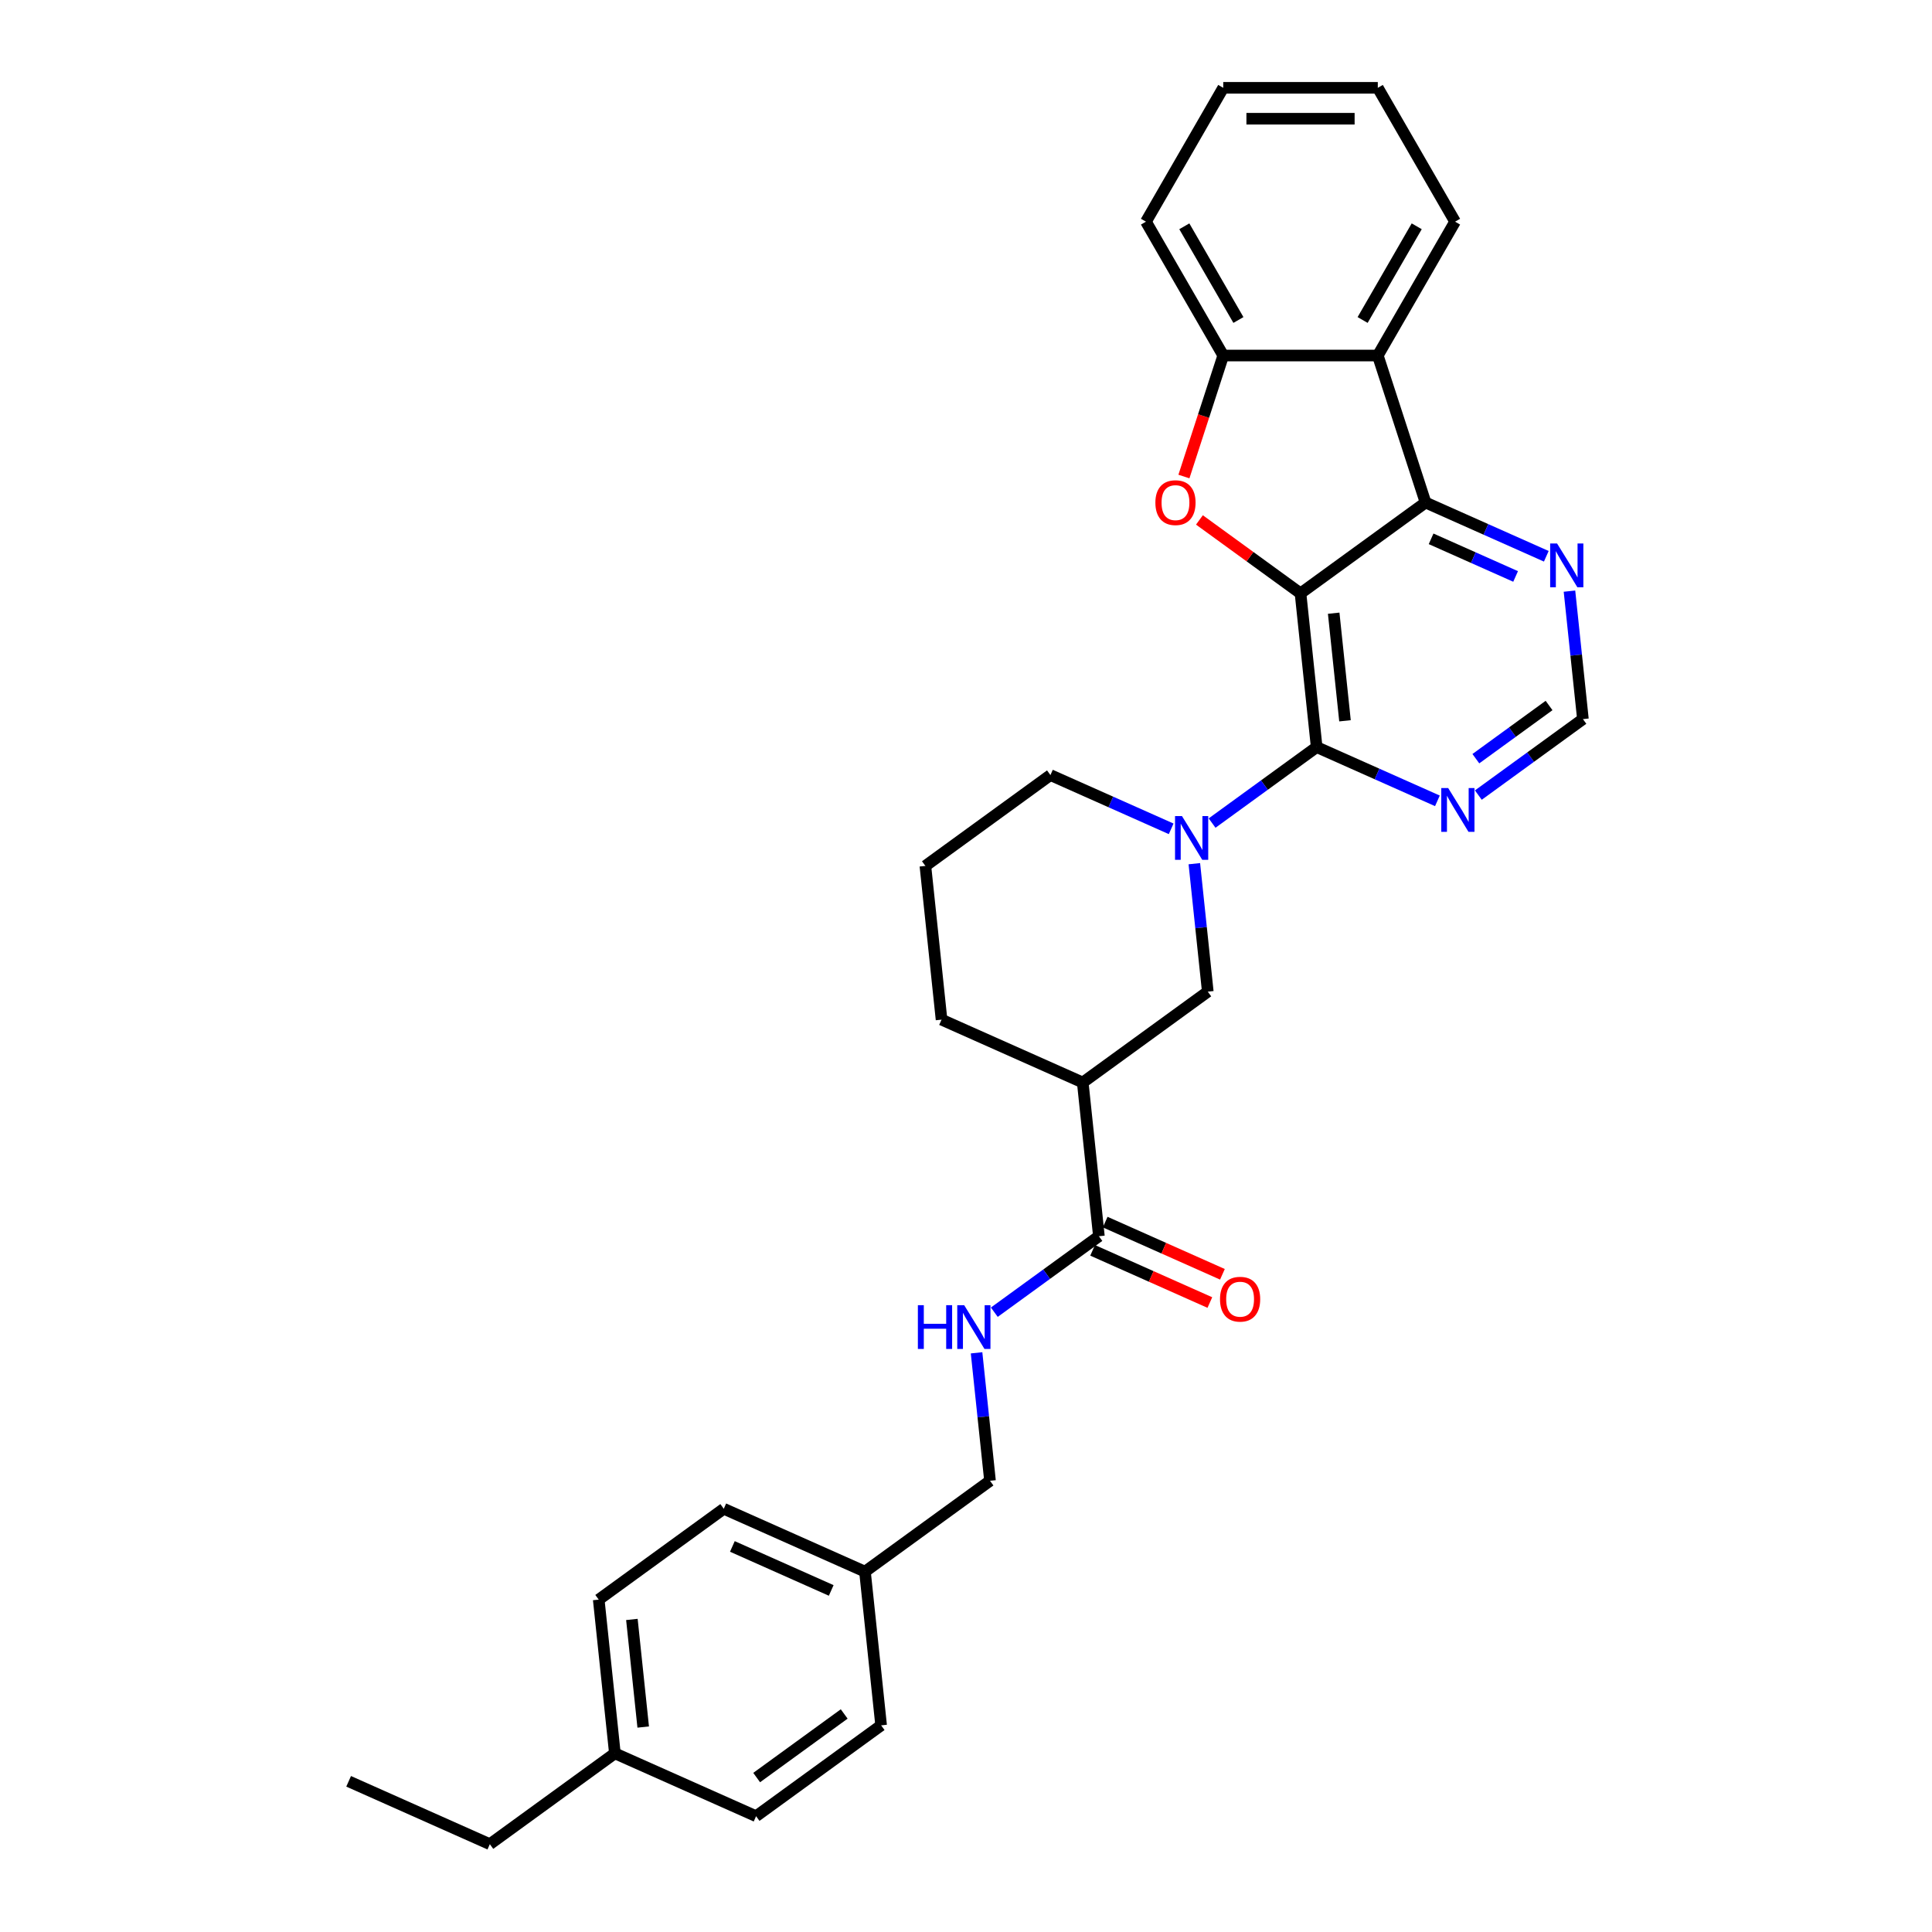 <?xml version='1.0' encoding='iso-8859-1'?>
<svg version='1.1' baseProfile='full'
              xmlns='http://www.w3.org/2000/svg'
                      xmlns:rdkit='http://www.rdkit.org/xml'
                      xmlns:xlink='http://www.w3.org/1999/xlink'
                  xml:space='preserve'
width='1000px' height='1000px' viewBox='0 0 1000 1000'>
<!-- END OF HEADER -->
<rect style='opacity:1.0;fill:#FFFFFF;stroke:none' width='1000' height='1000' x='0' y='0'> </rect>
<path class='bond-0' d='M 673.146,307.13 L 681.508,386.692' style='fill:none;fill-rule:evenodd;stroke:#000000;stroke-width:6px;stroke-linecap:butt;stroke-linejoin:miter;stroke-opacity:1' />
<path class='bond-0' d='M 690.313,317.392 L 696.167,373.086' style='fill:none;fill-rule:evenodd;stroke:#000000;stroke-width:6px;stroke-linecap:butt;stroke-linejoin:miter;stroke-opacity:1' />
<path class='bond-1' d='M 673.146,307.13 L 646.985,288.123' style='fill:none;fill-rule:evenodd;stroke:#000000;stroke-width:6px;stroke-linecap:butt;stroke-linejoin:miter;stroke-opacity:1' />
<path class='bond-1' d='M 646.985,288.123 L 620.824,269.115' style='fill:none;fill-rule:evenodd;stroke:#FF0000;stroke-width:6px;stroke-linecap:butt;stroke-linejoin:miter;stroke-opacity:1' />
<path class='bond-2' d='M 673.146,307.13 L 737.868,260.106' style='fill:none;fill-rule:evenodd;stroke:#000000;stroke-width:6px;stroke-linecap:butt;stroke-linejoin:miter;stroke-opacity:1' />
<path class='bond-3' d='M 681.508,386.692 L 654.443,406.356' style='fill:none;fill-rule:evenodd;stroke:#000000;stroke-width:6px;stroke-linecap:butt;stroke-linejoin:miter;stroke-opacity:1' />
<path class='bond-3' d='M 654.443,406.356 L 627.378,426.02' style='fill:none;fill-rule:evenodd;stroke:#0000FF;stroke-width:6px;stroke-linecap:butt;stroke-linejoin:miter;stroke-opacity:1' />
<path class='bond-8' d='M 681.508,386.692 L 712.755,400.604' style='fill:none;fill-rule:evenodd;stroke:#000000;stroke-width:6px;stroke-linecap:butt;stroke-linejoin:miter;stroke-opacity:1' />
<path class='bond-8' d='M 712.755,400.604 L 744.001,414.516' style='fill:none;fill-rule:evenodd;stroke:#0000FF;stroke-width:6px;stroke-linecap:butt;stroke-linejoin:miter;stroke-opacity:1' />
<path class='bond-5' d='M 612.796,246.65 L 622.971,215.335' style='fill:none;fill-rule:evenodd;stroke:#FF0000;stroke-width:6px;stroke-linecap:butt;stroke-linejoin:miter;stroke-opacity:1' />
<path class='bond-5' d='M 622.971,215.335 L 633.145,184.021' style='fill:none;fill-rule:evenodd;stroke:#000000;stroke-width:6px;stroke-linecap:butt;stroke-linejoin:miter;stroke-opacity:1' />
<path class='bond-4' d='M 737.868,260.106 L 713.147,184.021' style='fill:none;fill-rule:evenodd;stroke:#000000;stroke-width:6px;stroke-linecap:butt;stroke-linejoin:miter;stroke-opacity:1' />
<path class='bond-10' d='M 737.868,260.106 L 769.114,274.018' style='fill:none;fill-rule:evenodd;stroke:#000000;stroke-width:6px;stroke-linecap:butt;stroke-linejoin:miter;stroke-opacity:1' />
<path class='bond-10' d='M 769.114,274.018 L 800.361,287.93' style='fill:none;fill-rule:evenodd;stroke:#0000FF;stroke-width:6px;stroke-linecap:butt;stroke-linejoin:miter;stroke-opacity:1' />
<path class='bond-10' d='M 740.734,278.897 L 762.607,288.635' style='fill:none;fill-rule:evenodd;stroke:#000000;stroke-width:6px;stroke-linecap:butt;stroke-linejoin:miter;stroke-opacity:1' />
<path class='bond-10' d='M 762.607,288.635 L 784.479,298.373' style='fill:none;fill-rule:evenodd;stroke:#0000FF;stroke-width:6px;stroke-linecap:butt;stroke-linejoin:miter;stroke-opacity:1' />
<path class='bond-9' d='M 618.187,447.044 L 621.668,480.161' style='fill:none;fill-rule:evenodd;stroke:#0000FF;stroke-width:6px;stroke-linecap:butt;stroke-linejoin:miter;stroke-opacity:1' />
<path class='bond-9' d='M 621.668,480.161 L 625.148,513.279' style='fill:none;fill-rule:evenodd;stroke:#000000;stroke-width:6px;stroke-linecap:butt;stroke-linejoin:miter;stroke-opacity:1' />
<path class='bond-15' d='M 606.194,429 L 574.948,415.088' style='fill:none;fill-rule:evenodd;stroke:#0000FF;stroke-width:6px;stroke-linecap:butt;stroke-linejoin:miter;stroke-opacity:1' />
<path class='bond-15' d='M 574.948,415.088 L 543.701,401.177' style='fill:none;fill-rule:evenodd;stroke:#000000;stroke-width:6px;stroke-linecap:butt;stroke-linejoin:miter;stroke-opacity:1' />
<path class='bond-19' d='M 713.147,184.021 L 753.147,114.738' style='fill:none;fill-rule:evenodd;stroke:#000000;stroke-width:6px;stroke-linecap:butt;stroke-linejoin:miter;stroke-opacity:1' />
<path class='bond-19' d='M 705.29,165.628 L 733.29,117.13' style='fill:none;fill-rule:evenodd;stroke:#000000;stroke-width:6px;stroke-linecap:butt;stroke-linejoin:miter;stroke-opacity:1' />
<path class='bond-30' d='M 713.147,184.021 L 633.145,184.021' style='fill:none;fill-rule:evenodd;stroke:#000000;stroke-width:6px;stroke-linecap:butt;stroke-linejoin:miter;stroke-opacity:1' />
<path class='bond-24' d='M 633.145,184.021 L 593.145,114.738' style='fill:none;fill-rule:evenodd;stroke:#000000;stroke-width:6px;stroke-linecap:butt;stroke-linejoin:miter;stroke-opacity:1' />
<path class='bond-24' d='M 641.002,165.628 L 613.002,117.13' style='fill:none;fill-rule:evenodd;stroke:#000000;stroke-width:6px;stroke-linecap:butt;stroke-linejoin:miter;stroke-opacity:1' />
<path class='bond-6' d='M 560.426,560.302 L 625.148,513.279' style='fill:none;fill-rule:evenodd;stroke:#000000;stroke-width:6px;stroke-linecap:butt;stroke-linejoin:miter;stroke-opacity:1' />
<path class='bond-7' d='M 560.426,560.302 L 568.789,639.865' style='fill:none;fill-rule:evenodd;stroke:#000000;stroke-width:6px;stroke-linecap:butt;stroke-linejoin:miter;stroke-opacity:1' />
<path class='bond-33' d='M 560.426,560.302 L 487.342,527.763' style='fill:none;fill-rule:evenodd;stroke:#000000;stroke-width:6px;stroke-linecap:butt;stroke-linejoin:miter;stroke-opacity:1' />
<path class='bond-11' d='M 568.789,639.865 L 541.724,659.529' style='fill:none;fill-rule:evenodd;stroke:#000000;stroke-width:6px;stroke-linecap:butt;stroke-linejoin:miter;stroke-opacity:1' />
<path class='bond-11' d='M 541.724,659.529 L 514.658,679.193' style='fill:none;fill-rule:evenodd;stroke:#0000FF;stroke-width:6px;stroke-linecap:butt;stroke-linejoin:miter;stroke-opacity:1' />
<path class='bond-13' d='M 565.535,647.174 L 595.877,660.683' style='fill:none;fill-rule:evenodd;stroke:#000000;stroke-width:6px;stroke-linecap:butt;stroke-linejoin:miter;stroke-opacity:1' />
<path class='bond-13' d='M 595.877,660.683 L 626.219,674.192' style='fill:none;fill-rule:evenodd;stroke:#FF0000;stroke-width:6px;stroke-linecap:butt;stroke-linejoin:miter;stroke-opacity:1' />
<path class='bond-13' d='M 572.043,632.557 L 602.385,646.066' style='fill:none;fill-rule:evenodd;stroke:#000000;stroke-width:6px;stroke-linecap:butt;stroke-linejoin:miter;stroke-opacity:1' />
<path class='bond-13' d='M 602.385,646.066 L 632.727,659.575' style='fill:none;fill-rule:evenodd;stroke:#FF0000;stroke-width:6px;stroke-linecap:butt;stroke-linejoin:miter;stroke-opacity:1' />
<path class='bond-31' d='M 765.185,411.536 L 792.25,391.872' style='fill:none;fill-rule:evenodd;stroke:#0000FF;stroke-width:6px;stroke-linecap:butt;stroke-linejoin:miter;stroke-opacity:1' />
<path class='bond-31' d='M 792.25,391.872 L 819.315,372.208' style='fill:none;fill-rule:evenodd;stroke:#000000;stroke-width:6px;stroke-linecap:butt;stroke-linejoin:miter;stroke-opacity:1' />
<path class='bond-31' d='M 763.9,392.693 L 782.846,378.928' style='fill:none;fill-rule:evenodd;stroke:#0000FF;stroke-width:6px;stroke-linecap:butt;stroke-linejoin:miter;stroke-opacity:1' />
<path class='bond-31' d='M 782.846,378.928 L 801.791,365.163' style='fill:none;fill-rule:evenodd;stroke:#000000;stroke-width:6px;stroke-linecap:butt;stroke-linejoin:miter;stroke-opacity:1' />
<path class='bond-12' d='M 812.354,305.974 L 815.835,339.091' style='fill:none;fill-rule:evenodd;stroke:#0000FF;stroke-width:6px;stroke-linecap:butt;stroke-linejoin:miter;stroke-opacity:1' />
<path class='bond-12' d='M 815.835,339.091 L 819.315,372.208' style='fill:none;fill-rule:evenodd;stroke:#000000;stroke-width:6px;stroke-linecap:butt;stroke-linejoin:miter;stroke-opacity:1' />
<path class='bond-14' d='M 505.467,700.217 L 508.948,733.334' style='fill:none;fill-rule:evenodd;stroke:#0000FF;stroke-width:6px;stroke-linecap:butt;stroke-linejoin:miter;stroke-opacity:1' />
<path class='bond-14' d='M 508.948,733.334 L 512.429,766.452' style='fill:none;fill-rule:evenodd;stroke:#000000;stroke-width:6px;stroke-linecap:butt;stroke-linejoin:miter;stroke-opacity:1' />
<path class='bond-16' d='M 512.429,766.452 L 447.706,813.475' style='fill:none;fill-rule:evenodd;stroke:#000000;stroke-width:6px;stroke-linecap:butt;stroke-linejoin:miter;stroke-opacity:1' />
<path class='bond-25' d='M 543.701,401.177 L 478.979,448.2' style='fill:none;fill-rule:evenodd;stroke:#000000;stroke-width:6px;stroke-linecap:butt;stroke-linejoin:miter;stroke-opacity:1' />
<path class='bond-20' d='M 447.706,813.475 L 456.069,893.038' style='fill:none;fill-rule:evenodd;stroke:#000000;stroke-width:6px;stroke-linecap:butt;stroke-linejoin:miter;stroke-opacity:1' />
<path class='bond-21' d='M 447.706,813.475 L 374.622,780.936' style='fill:none;fill-rule:evenodd;stroke:#000000;stroke-width:6px;stroke-linecap:butt;stroke-linejoin:miter;stroke-opacity:1' />
<path class='bond-21' d='M 430.236,823.211 L 379.077,800.433' style='fill:none;fill-rule:evenodd;stroke:#000000;stroke-width:6px;stroke-linecap:butt;stroke-linejoin:miter;stroke-opacity:1' />
<path class='bond-17' d='M 318.262,907.522 L 309.9,827.959' style='fill:none;fill-rule:evenodd;stroke:#000000;stroke-width:6px;stroke-linecap:butt;stroke-linejoin:miter;stroke-opacity:1' />
<path class='bond-17' d='M 332.92,893.915 L 327.066,838.221' style='fill:none;fill-rule:evenodd;stroke:#000000;stroke-width:6px;stroke-linecap:butt;stroke-linejoin:miter;stroke-opacity:1' />
<path class='bond-26' d='M 318.262,907.522 L 253.54,954.545' style='fill:none;fill-rule:evenodd;stroke:#000000;stroke-width:6px;stroke-linecap:butt;stroke-linejoin:miter;stroke-opacity:1' />
<path class='bond-34' d='M 318.262,907.522 L 391.347,940.061' style='fill:none;fill-rule:evenodd;stroke:#000000;stroke-width:6px;stroke-linecap:butt;stroke-linejoin:miter;stroke-opacity:1' />
<path class='bond-18' d='M 487.342,527.763 L 478.979,448.2' style='fill:none;fill-rule:evenodd;stroke:#000000;stroke-width:6px;stroke-linecap:butt;stroke-linejoin:miter;stroke-opacity:1' />
<path class='bond-27' d='M 753.147,114.738 L 713.147,45.455' style='fill:none;fill-rule:evenodd;stroke:#000000;stroke-width:6px;stroke-linecap:butt;stroke-linejoin:miter;stroke-opacity:1' />
<path class='bond-22' d='M 456.069,893.038 L 391.347,940.061' style='fill:none;fill-rule:evenodd;stroke:#000000;stroke-width:6px;stroke-linecap:butt;stroke-linejoin:miter;stroke-opacity:1' />
<path class='bond-22' d='M 436.956,887.147 L 391.65,920.063' style='fill:none;fill-rule:evenodd;stroke:#000000;stroke-width:6px;stroke-linecap:butt;stroke-linejoin:miter;stroke-opacity:1' />
<path class='bond-23' d='M 374.622,780.936 L 309.9,827.959' style='fill:none;fill-rule:evenodd;stroke:#000000;stroke-width:6px;stroke-linecap:butt;stroke-linejoin:miter;stroke-opacity:1' />
<path class='bond-28' d='M 593.145,114.738 L 633.145,45.455' style='fill:none;fill-rule:evenodd;stroke:#000000;stroke-width:6px;stroke-linecap:butt;stroke-linejoin:miter;stroke-opacity:1' />
<path class='bond-29' d='M 253.54,954.545 L 180.455,922.006' style='fill:none;fill-rule:evenodd;stroke:#000000;stroke-width:6px;stroke-linecap:butt;stroke-linejoin:miter;stroke-opacity:1' />
<path class='bond-32' d='M 713.147,45.455 L 633.145,45.455' style='fill:none;fill-rule:evenodd;stroke:#000000;stroke-width:6px;stroke-linecap:butt;stroke-linejoin:miter;stroke-opacity:1' />
<path class='bond-32' d='M 701.146,61.455 L 645.146,61.455' style='fill:none;fill-rule:evenodd;stroke:#000000;stroke-width:6px;stroke-linecap:butt;stroke-linejoin:miter;stroke-opacity:1' />
<path  class='atom-2' d='M 598.024 260.17
Q 598.024 254.73, 600.712 251.69
Q 603.4 248.65, 608.424 248.65
Q 613.448 248.65, 616.136 251.69
Q 618.824 254.73, 618.824 260.17
Q 618.824 265.674, 616.104 268.81
Q 613.384 271.914, 608.424 271.914
Q 603.432 271.914, 600.712 268.81
Q 598.024 265.706, 598.024 260.17
M 608.424 269.354
Q 611.88 269.354, 613.736 267.05
Q 615.624 264.714, 615.624 260.17
Q 615.624 255.722, 613.736 253.482
Q 611.88 251.21, 608.424 251.21
Q 604.968 251.21, 603.08 253.45
Q 601.224 255.69, 601.224 260.17
Q 601.224 264.746, 603.08 267.05
Q 604.968 269.354, 608.424 269.354
' fill='#FF0000'/>
<path  class='atom-4' d='M 611.778 422.388
L 619.202 434.388
Q 619.938 435.572, 621.122 437.716
Q 622.306 439.86, 622.37 439.988
L 622.37 422.388
L 625.378 422.388
L 625.378 445.044
L 622.274 445.044
L 614.306 431.924
Q 613.378 430.388, 612.386 428.628
Q 611.426 426.868, 611.138 426.324
L 611.138 445.044
L 608.194 445.044
L 608.194 422.388
L 611.778 422.388
' fill='#0000FF'/>
<path  class='atom-9' d='M 749.585 407.904
L 757.009 419.904
Q 757.745 421.088, 758.929 423.232
Q 760.113 425.376, 760.177 425.504
L 760.177 407.904
L 763.185 407.904
L 763.185 430.56
L 760.081 430.56
L 752.113 417.44
Q 751.185 415.904, 750.193 414.144
Q 749.233 412.384, 748.945 411.84
L 748.945 430.56
L 746.001 430.56
L 746.001 407.904
L 749.585 407.904
' fill='#0000FF'/>
<path  class='atom-11' d='M 805.945 281.317
L 813.369 293.318
Q 814.105 294.502, 815.289 296.646
Q 816.473 298.79, 816.537 298.918
L 816.537 281.317
L 819.545 281.317
L 819.545 303.974
L 816.441 303.974
L 808.473 290.854
Q 807.545 289.317, 806.553 287.557
Q 805.593 285.797, 805.305 285.253
L 805.305 303.974
L 802.361 303.974
L 802.361 281.317
L 805.945 281.317
' fill='#0000FF'/>
<path  class='atom-12' d='M 475.09 675.561
L 478.162 675.561
L 478.162 685.193
L 489.746 685.193
L 489.746 675.561
L 492.818 675.561
L 492.818 698.217
L 489.746 698.217
L 489.746 687.753
L 478.162 687.753
L 478.162 698.217
L 475.09 698.217
L 475.09 675.561
' fill='#0000FF'/>
<path  class='atom-12' d='M 499.058 675.561
L 506.482 687.561
Q 507.218 688.745, 508.402 690.889
Q 509.586 693.033, 509.65 693.161
L 509.65 675.561
L 512.658 675.561
L 512.658 698.217
L 509.554 698.217
L 501.586 685.097
Q 500.658 683.561, 499.666 681.801
Q 498.706 680.041, 498.418 679.497
L 498.418 698.217
L 495.474 698.217
L 495.474 675.561
L 499.058 675.561
' fill='#0000FF'/>
<path  class='atom-14' d='M 631.473 672.469
Q 631.473 667.028, 634.161 663.988
Q 636.849 660.948, 641.873 660.948
Q 646.897 660.948, 649.585 663.988
Q 652.273 667.028, 652.273 672.469
Q 652.273 677.973, 649.553 681.109
Q 646.833 684.213, 641.873 684.213
Q 636.881 684.213, 634.161 681.109
Q 631.473 678.005, 631.473 672.469
M 641.873 681.653
Q 645.329 681.653, 647.185 679.349
Q 649.073 677.013, 649.073 672.469
Q 649.073 668.021, 647.185 665.78
Q 645.329 663.508, 641.873 663.508
Q 638.417 663.508, 636.529 665.748
Q 634.673 667.989, 634.673 672.469
Q 634.673 677.045, 636.529 679.349
Q 638.417 681.653, 641.873 681.653
' fill='#FF0000'/>
</svg>
